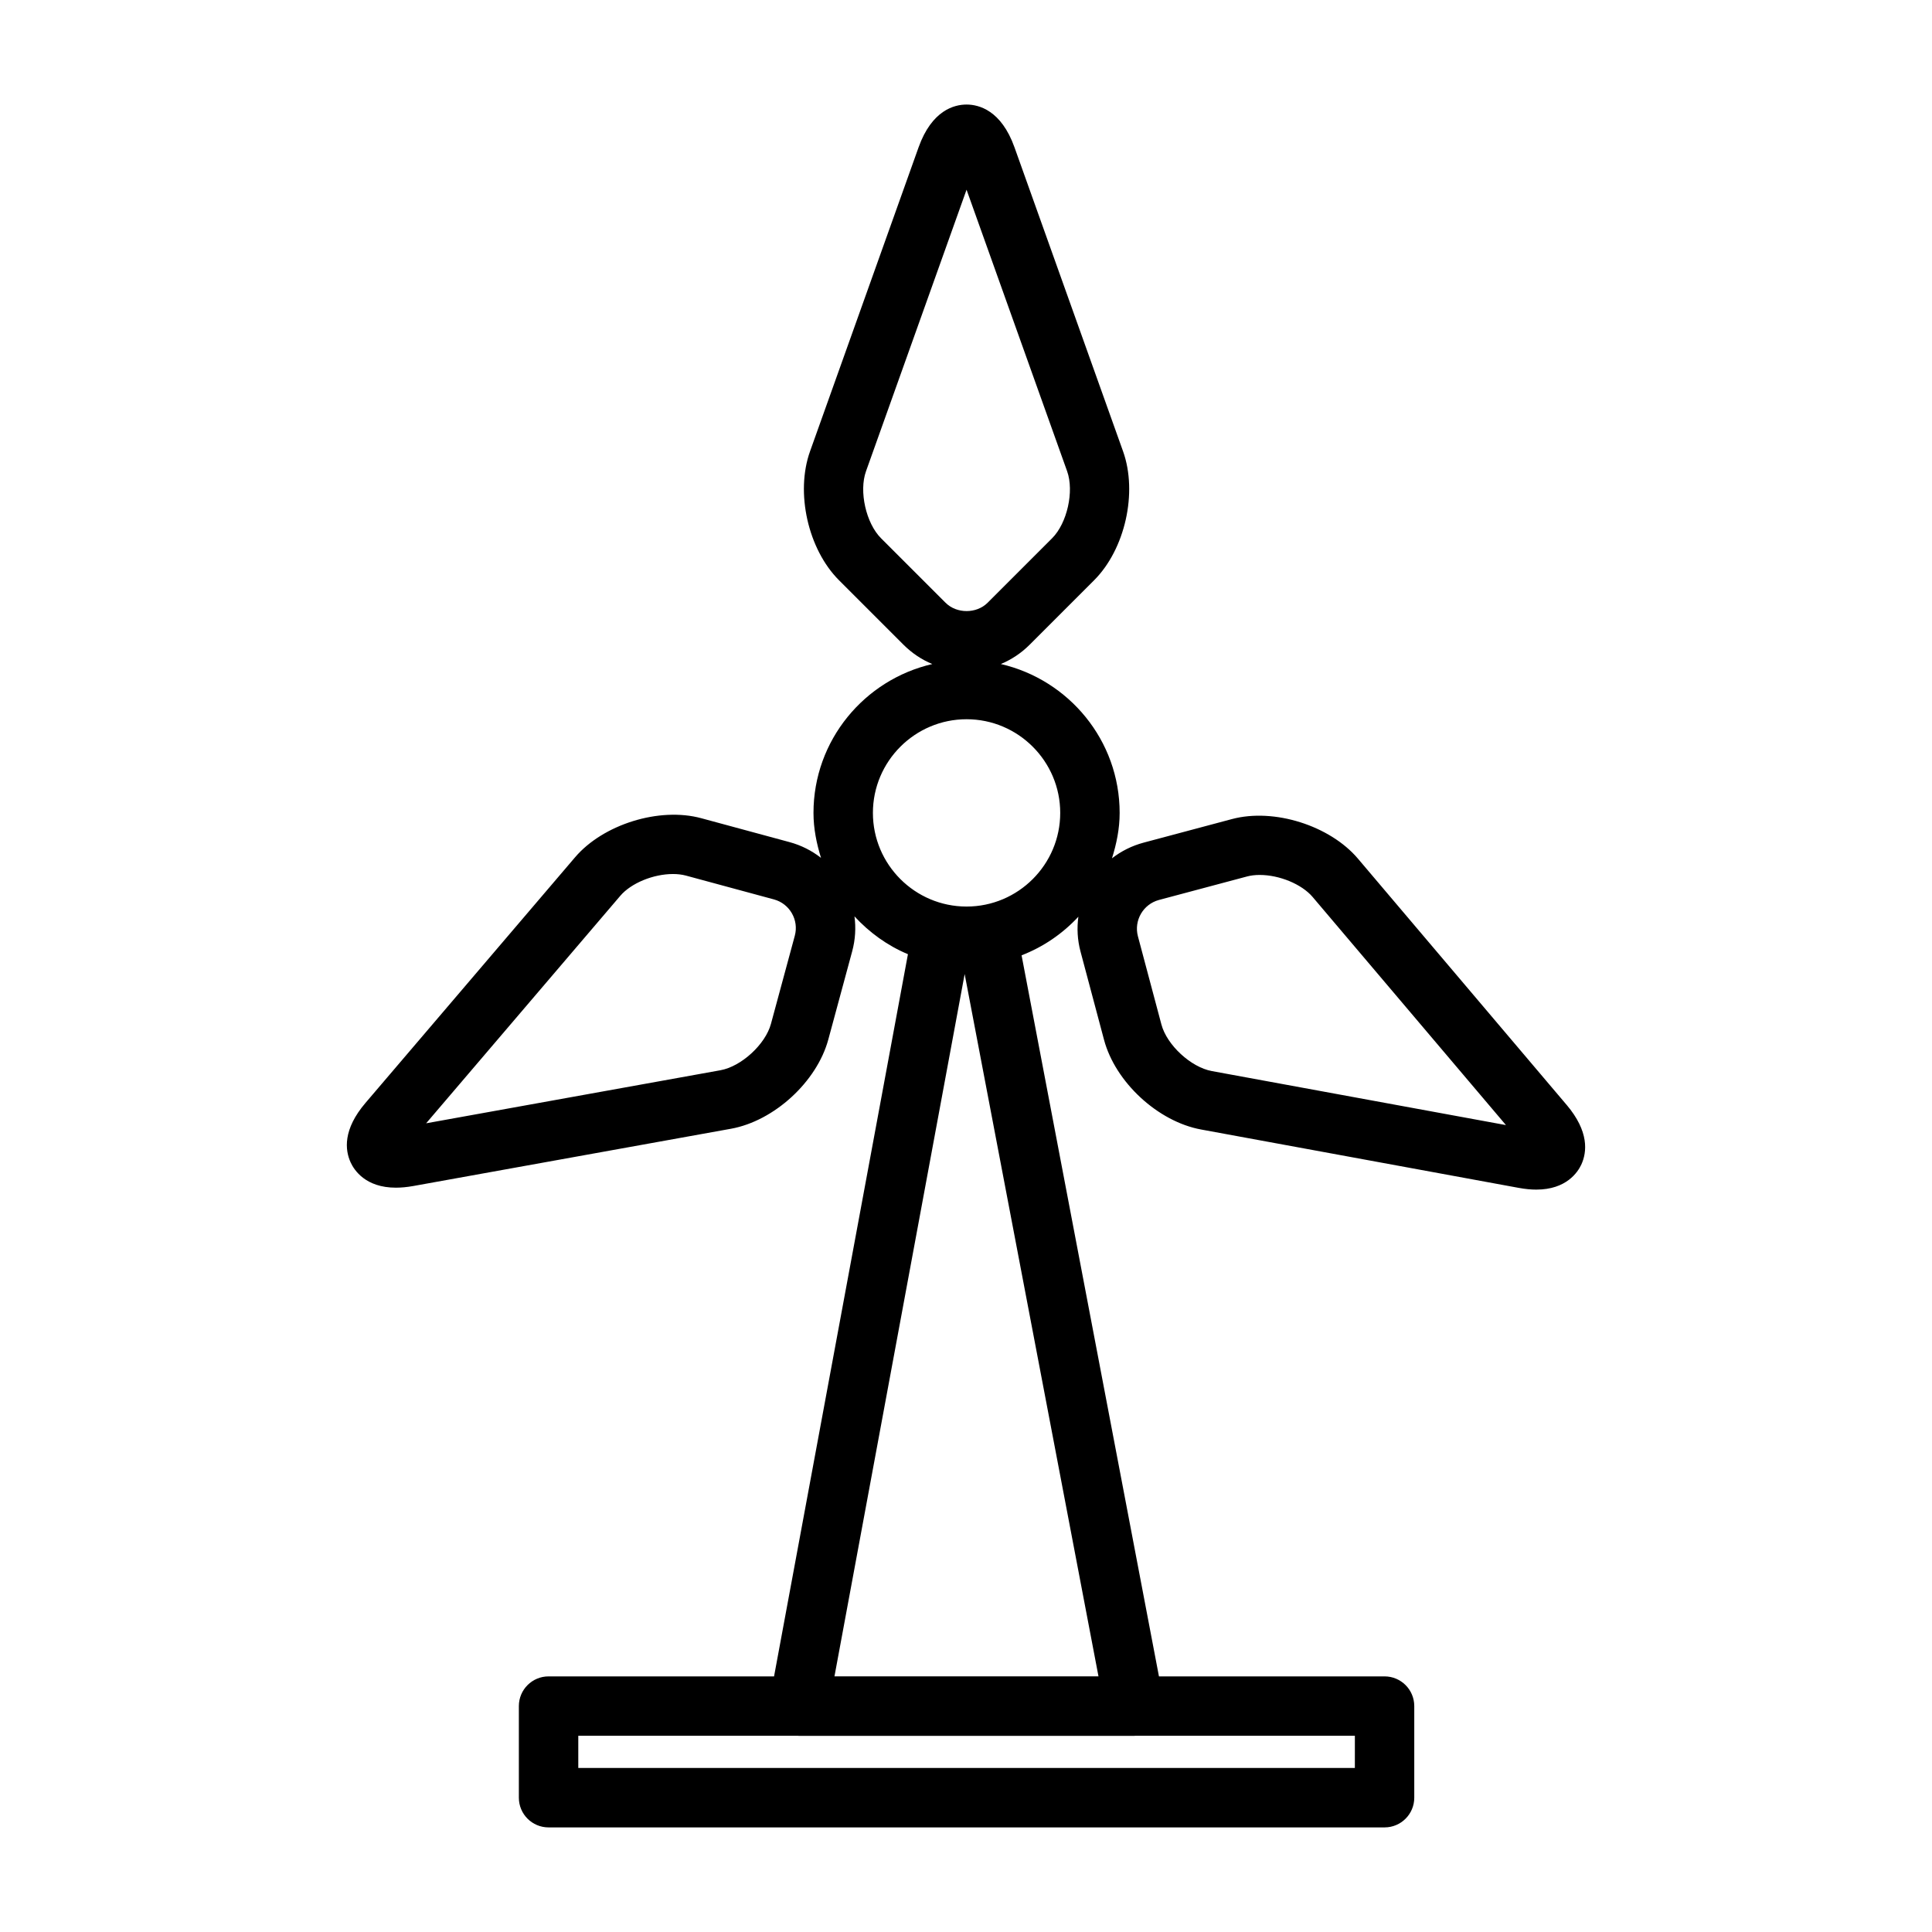 <?xml version="1.0" encoding="UTF-8"?>
<!-- Uploaded to: SVG Repo, www.svgrepo.com, Generator: SVG Repo Mixer Tools -->
<svg fill="#000000" width="800px" height="800px" version="1.1" viewBox="144 144 512 512" xmlns="http://www.w3.org/2000/svg">
 <path d="m559.16 436.79-55.301-65.25c-7.398-8.73-22.23-13.477-33.418-10.469l-23.363 6.234c-3.141 0.836-5.969 2.273-8.391 4.156 1.195-3.824 2.031-7.816 2.031-12.027 0-19.238-13.492-35.305-31.488-39.461 2.809-1.164 5.398-2.883 7.613-5.094l17.098-17.098c8.219-8.211 11.594-23.223 7.684-34.172l-28.773-80.559c-3.519-9.863-9.48-11.344-12.707-11.344-3.227 0-9.188 1.48-12.715 11.344l-28.762 80.555c-3.914 10.949-0.535 25.961 7.684 34.172l17.098 17.098c2.219 2.211 4.801 3.938 7.621 5.102-17.996 4.141-31.488 20.215-31.488 39.453 0 4.172 0.82 8.117 1.992 11.91-2.41-1.883-5.234-3.336-8.367-4.18l-23.34-6.32c-11.172-3.039-26.039 1.645-33.465 10.344l-55.52 65.07c-6.039 7.062-5.481 12.508-3.945 15.832 0.93 2.008 3.938 6.66 11.973 6.66 1.363 0 2.906-0.133 4.621-0.441l84.191-15.176c11.445-2.07 22.773-12.477 25.797-23.68l6.32-23.348c0.844-3.117 1.008-6.25 0.605-9.258 3.945 4.273 8.723 7.762 14.168 10.027l-35.48 191.39h-59.758c-4.344 0-7.871 3.519-7.871 7.871v24.277c0 4.352 3.527 7.871 7.871 7.871h221.55c4.344 0 7.871-3.519 7.871-7.871v-24.277c0-4.352-3.527-7.871-7.871-7.871h-59.789l-36.406-191.09c5.785-2.242 10.895-5.754 15.051-10.234-0.41 3.008-0.262 6.141 0.574 9.258l6.227 23.371c2.992 11.234 14.297 21.672 25.727 23.766l84.137 15.461c1.746 0.324 3.312 0.465 4.691 0.465 7.988 0 10.996-4.637 11.926-6.629 1.527-3.32 2.094-8.758-3.902-15.844zm-204.53-44.809-6.32 23.348c-1.465 5.434-7.848 11.297-13.391 12.297l-77.988 14.059 51.445-60.277c2.859-3.363 8.738-5.785 13.973-5.785 1.242 0 2.387 0.141 3.402 0.41l23.348 6.32c4.176 1.129 6.664 5.457 5.531 9.629zm22.852-105.34c-3.984-3.984-5.887-12.438-3.984-17.75l26.648-74.617 26.656 74.617c1.898 5.312 0 13.77-3.984 17.75l-17.098 17.098c-2.945 2.938-8.188 2.938-11.133 0zm125.57 325.89h-205.8v-8.535h58.285c0.047 0 0.086 0.031 0.141 0.031h88.953c0.047 0 0.086-0.031 0.141-0.031h58.285zm-137.91-24.277 34.504-186.12 35.465 186.12zm35.008-204.01c-13.688 0-24.82-11.141-24.82-24.82 0-13.68 11.141-24.82 24.82-24.82 13.68 0 24.82 11.141 24.82 24.82 0 13.684-11.133 24.82-24.82 24.82zm64.992 43.598c-5.543-1.016-11.902-6.894-13.352-12.336l-6.227-23.371c-1.117-4.188 1.379-8.508 5.574-9.637l23.371-6.234c0.984-0.262 2.109-0.395 3.32-0.395 5.258 0 11.156 2.457 14.027 5.832l51.238 60.457z"/>
</svg>